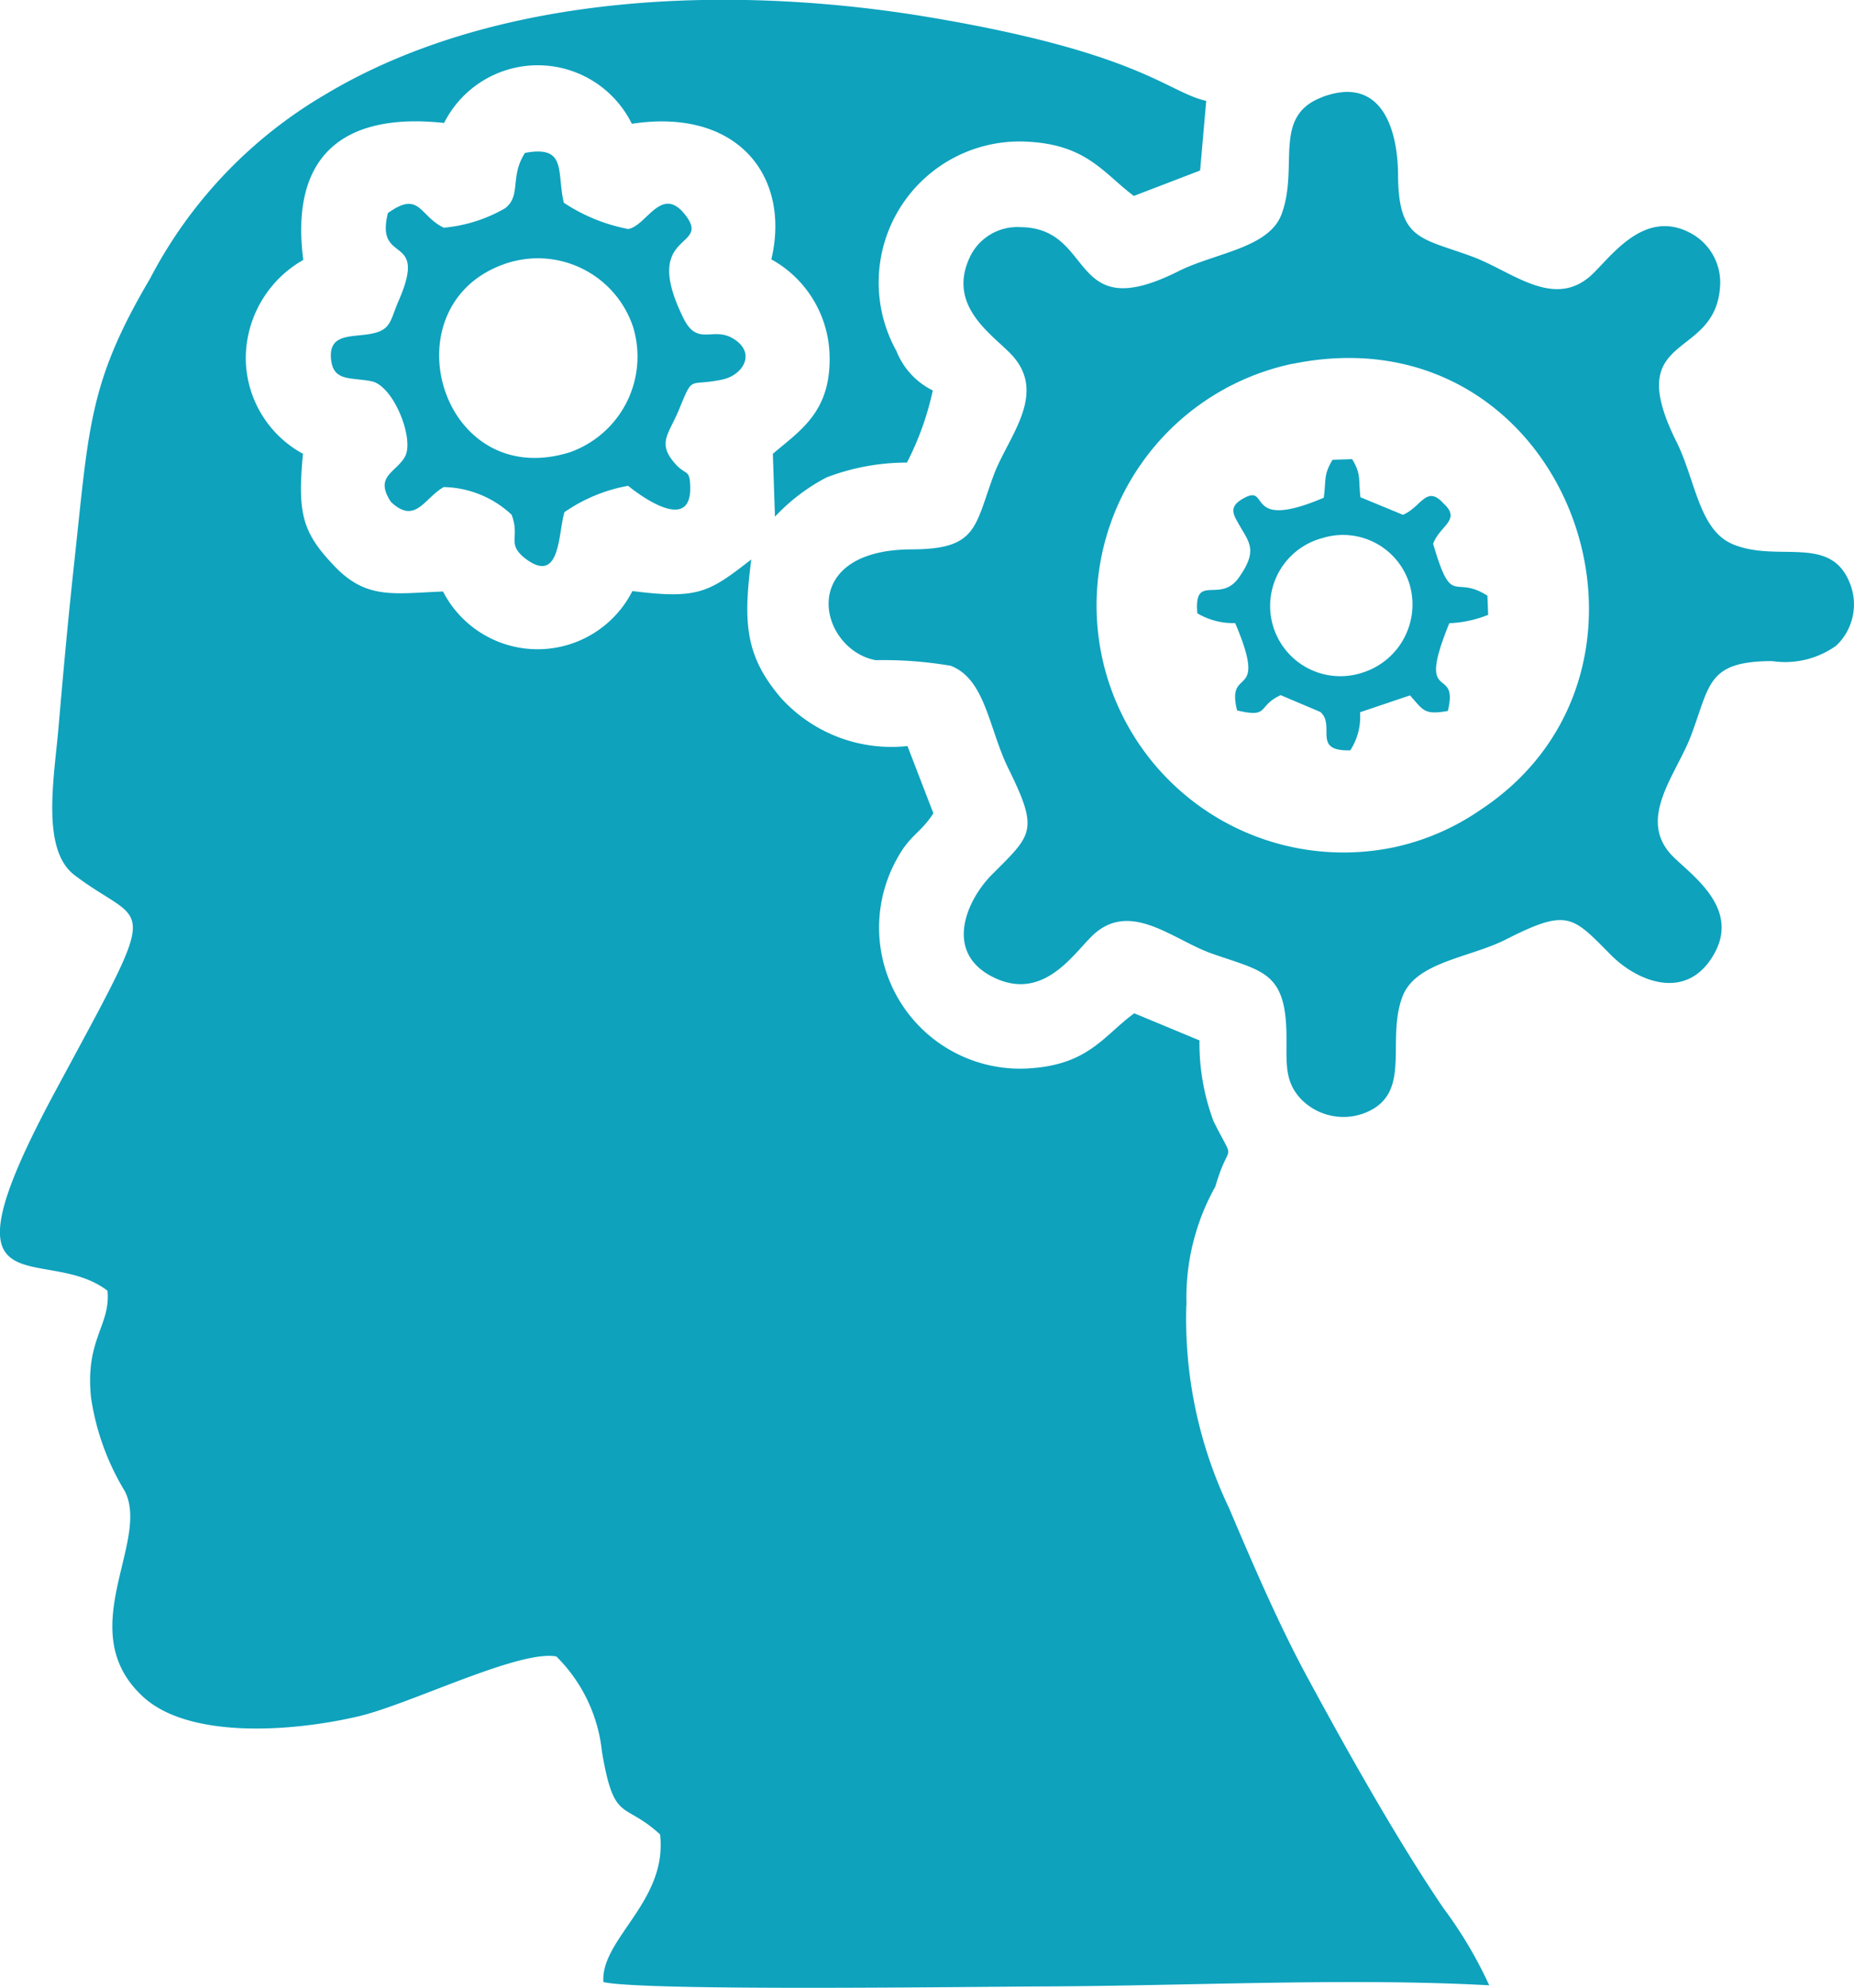<svg id="ic_domain_knowledge" xmlns="http://www.w3.org/2000/svg" width="52.805" height="56.607" viewBox="0 0 52.805 56.607">
  <path id="Path_802" data-name="Path 802" d="M118.912,228.308a6.473,6.473,0,0,1,.822-3.377c.4-1.389.591-.56-.053-1.859a6.353,6.353,0,0,1-.4-2.3L117.423,220c-.827.6-1.271,1.421-2.854,1.557a4.017,4.017,0,0,1-3.915-5.935c.381-.714.686-.749,1.048-1.317l-.738-1.915a4.243,4.243,0,0,1-3.6-1.366c-1.022-1.195-1.082-2.142-.848-3.947-1.2.929-1.493,1.14-3.386.9a3.029,3.029,0,0,1-5.394.013c-1.371.052-2.162.239-3.07-.7-.949-.983-1.076-1.522-.92-3.222a3.117,3.117,0,0,1-1.628-2.694,3.231,3.231,0,0,1,1.638-2.826c-.388-2.992,1.163-4.205,4.01-3.9a2.988,2.988,0,0,1,5.348.024c3.049-.464,4.526,1.531,3.973,3.86a3.216,3.216,0,0,1,1.658,2.707c.053,1.625-.821,2.152-1.615,2.83l.06,1.791a5.477,5.477,0,0,1,1.468-1.118,6.393,6.393,0,0,1,2.291-.423,8.274,8.274,0,0,0,.736-2.054,2.125,2.125,0,0,1-1.036-1.125,4.015,4.015,0,0,1,3.8-5.954c1.642.1,2.124.917,2.963,1.54l1.887-.724.174-1.982c-1.12-.256-1.875-1.366-7.832-2.373-5.62-.95-12.365-.741-17.255,2.188a13.071,13.071,0,0,0-4.993,5.243c-1.748,2.964-1.738,4.209-2.157,8.054-.178,1.636-.311,3.1-.453,4.748-.123,1.422-.5,3.461.458,4.186,2.067,1.571,2.545.407-.549,6.156-3.5,6.5-.338,4.28,1.488,5.678.094.989-.649,1.39-.467,3.058a7.146,7.146,0,0,0,.961,2.651c.732,1.442-1.5,3.964.5,5.835,1.3,1.221,4.232,1.024,6.157.574,1.452-.34,4.569-1.9,5.632-1.705a4.46,4.46,0,0,1,1.3,2.717c.35,2.051.605,1.388,1.654,2.35.225,1.905-1.7,2.977-1.613,4.206,1.187.263,10.583.13,12.547.123,4.046-.013,8.718-.25,12.683-.032a12.153,12.153,0,0,0-1.307-2.2c-1.325-1.951-2.764-4.519-3.894-6.609-.793-1.467-1.528-3.173-2.213-4.787a12.485,12.485,0,0,1-1.213-5.774Z" transform="translate(-85.118 -191.147)" fill="#0ea2bd" fill-rule="evenodd"/>
  <path id="Path_803" data-name="Path 803" d="M591.1,253.578c7.811-1.587,11.5,8.644,5.348,12.7a6.881,6.881,0,0,1-2.452,1.064,7.034,7.034,0,1,1-2.9-13.766Zm.839-7.593c-1.439.543-.652,1.972-1.158,3.333-.36.969-1.894,1.1-2.941,1.626-3.159,1.582-2.336-1.237-4.494-1.257a1.494,1.494,0,0,0-1.441.849c-.692,1.456.756,2.276,1.243,2.847.941,1.1-.168,2.3-.56,3.351-.556,1.491-.466,2.123-2.336,2.128-3.332.008-2.643,2.855-1.032,3.155a11.365,11.365,0,0,1,2.138.16c.994.382,1.086,1.8,1.644,2.928.881,1.786.668,1.876-.471,3.019-.715.718-1.394,2.222.052,2.927s2.3-.727,2.851-1.228c1.061-.961,2.265.16,3.35.544,1.458.516,2.12.506,2.137,2.339.007.79-.066,1.306.424,1.819a1.69,1.69,0,0,0,1.754.405c1.452-.528.637-2.044,1.126-3.334.374-.986,1.9-1.1,2.939-1.623,1.772-.9,1.893-.675,3.006.446.728.733,2.153,1.35,2.934-.043.769-1.371-.782-2.323-1.248-2.847-.919-1.037.17-2.271.578-3.341.558-1.463.45-2.138,2.316-2.145a2.5,2.5,0,0,0,1.828-.439,1.616,1.616,0,0,0,.4-1.75c-.538-1.436-2.047-.608-3.33-1.132-.984-.4-1.07-1.824-1.626-2.939-1.587-3.188,1.18-2.247,1.252-4.487a1.593,1.593,0,0,0-.85-1.443c-1.363-.727-2.326.779-2.865,1.241-1.061.91-2.229-.153-3.335-.564-1.461-.543-2.115-.455-2.125-2.323-.008-1.4-.521-2.842-2.166-2.222Z" transform="translate(-554.28 -243.219)" fill="#0ea2bd" fill-rule="evenodd"/>
  <path id="Path_804" data-name="Path 804" d="M286.887,284.391a2.859,2.859,0,0,1,3.622,1.782,2.888,2.888,0,0,1-1.8,3.592C285.013,290.911,283.486,285.547,286.887,284.391Zm-1.764-1.023c-.7-.334-.679-1.07-1.59-.416-.374,1.512,1.16.533.309,2.49-.248.569-.211.833-.771.944s-1.223-.021-1.158.714c.057.652.539.524,1.148.64.636.121,1.246,1.669.951,2.163-.27.451-.869.549-.393,1.273.7.66.949-.111,1.505-.422a2.911,2.911,0,0,1,1.933.788c.245.656-.144.806.364,1.227,1.032.807.956-.687,1.14-1.3a4.612,4.612,0,0,1,1.813-.751s1.8,1.5,1.77.036c-.011-.53-.121-.315-.43-.666-.521-.591-.18-.838.106-1.53.424-1.029.251-.655,1.241-.866.547-.116.935-.684.412-1.093-.636-.5-1.095.212-1.521-.651-1.251-2.531.854-1.943.035-2.963-.671-.837-1.089.339-1.613.421a5.03,5.03,0,0,1-1.83-.748c-.208-.868.1-1.646-1.107-1.419-.438.682-.1,1.208-.561,1.573a4.246,4.246,0,0,1-1.753.557Z" transform="translate(-272.485 -276.885)" fill="#0ea2bd" fill-rule="evenodd"/>
  <path id="Path_805" data-name="Path 805" d="M800.6,466.323a1.981,1.981,0,0,1,2.457,1.332,2.034,2.034,0,0,1-1.353,2.511,2,2,0,1,1-1.1-3.843Zm-2.513,2.427c.964,2.268-.271,1.182.056,2.489.939.224.562-.125,1.241-.435l1.133.48c.439.4-.255,1.123.85,1.091a1.755,1.755,0,0,0,.277-1.084l1.423-.48c.39.436.4.559,1.078.444.33-1.355-.935-.107.042-2.5a3.279,3.279,0,0,0,1.106-.238l-.021-.545c-.971-.621-1,.383-1.546-1.477.185-.518.812-.676.3-1.145-.491-.55-.631.094-1.159.319l-1.211-.5c-.061-.5.028-.652-.237-1.085l-.558.018c-.265.442-.177.559-.251,1.081-2.369,1.005-1.461-.5-2.352.057-.356.224-.209.442-.072.686.3.535.563.746,0,1.539-.529.742-1.281-.152-1.175,1.009a2,2,0,0,0,1.077.278Z" transform="translate(-762.908 -451.01)" fill="#0ea2bd" fill-rule="evenodd"/>
</svg>

